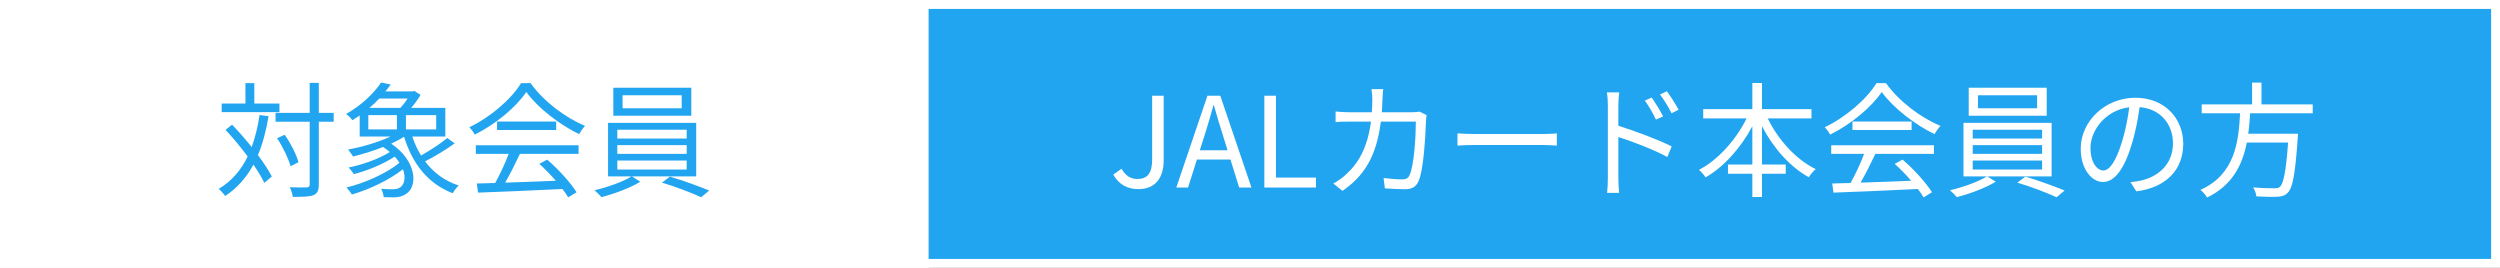 <svg width="280" height="30" viewBox="0 0 280 30" fill="none" xmlns="http://www.w3.org/2000/svg">
<rect x="0" y="0" width="280" height="30" fill="#333333" stroke="none"/>
<rect x="0.504" y="0.5" width="279" height="29" fill="#22A5F0" stroke="white"/>
<rect x="0.504" y="0.5" width="103" height="29" fill="white" stroke="white"/>
<path d="M31.297 11.592V12.558H24.829V11.592H27.489V9.31H28.483V11.592H31.297ZM29.072 12.88L30.079 13.02C29.799 14.658 29.422 16.114 28.89 17.374C29.547 18.242 30.093 19.082 30.444 19.768L29.604 20.482C29.323 19.894 28.89 19.18 28.386 18.438C27.602 19.88 26.579 21.056 25.221 21.952C25.096 21.756 24.718 21.336 24.494 21.154C25.95 20.286 26.985 19.068 27.741 17.528C26.971 16.492 26.09 15.428 25.264 14.546L25.991 13.958C26.72 14.714 27.489 15.596 28.189 16.464C28.581 15.4 28.875 14.196 29.072 12.88ZM37.373 12.642V13.636H35.708V20.65C35.708 21.35 35.539 21.658 35.12 21.854C34.7 22.022 33.999 22.05 32.795 22.05C32.754 21.77 32.614 21.28 32.459 20.972C33.342 21 34.111 21 34.349 20.986C34.587 20.972 34.685 20.902 34.685 20.65V13.636H30.863V12.642H34.685V9.282H35.708V12.642H37.373ZM33.425 18.172L32.544 18.62C32.319 17.794 31.689 16.45 31.032 15.484L31.886 15.092C32.557 16.044 33.215 17.332 33.425 18.172ZM41.252 12.894V14.49H44.458V12.894H41.252ZM45.648 11.032H42.483C42.148 11.382 41.783 11.746 41.377 12.082H44.836C45.13 11.774 45.423 11.396 45.648 11.032ZM48.853 14.49V12.894H45.465V14.49H48.853ZM50.099 15.456L50.925 16.058C49.959 16.758 48.657 17.542 47.608 18.074C48.545 19.32 49.806 20.272 51.373 20.776C51.15 20.986 50.842 21.364 50.715 21.644C47.958 20.594 46.194 18.368 45.255 15.316C44.822 15.596 44.331 15.848 43.813 16.086C46.656 18.004 46.837 20.832 45.493 21.714C45.045 22.008 44.654 22.092 44.108 22.106C43.8 22.106 43.38 22.092 42.974 22.078C42.946 21.812 42.847 21.392 42.679 21.14C43.156 21.196 43.617 21.196 43.94 21.196C44.261 21.196 44.569 21.168 44.836 20.972C45.312 20.65 45.465 19.866 45.13 18.956C43.59 20.174 41.307 21.238 39.417 21.784C39.278 21.56 39.011 21.21 38.801 21C40.859 20.51 43.337 19.39 44.737 18.228C44.597 18.004 44.416 17.766 44.206 17.542C42.946 18.382 41.111 19.124 39.627 19.502C39.502 19.278 39.221 18.956 39.053 18.76C40.58 18.452 42.483 17.78 43.66 17.024C43.435 16.842 43.184 16.646 42.904 16.464C41.797 16.912 40.608 17.262 39.544 17.528C39.417 17.346 39.166 16.94 38.983 16.758C40.58 16.45 42.371 15.932 43.743 15.288H40.285V12.936C40.02 13.118 39.739 13.3 39.459 13.468C39.306 13.23 38.983 12.908 38.76 12.768C40.566 11.746 41.938 10.374 42.679 9.24L43.758 9.464C43.575 9.716 43.38 9.982 43.169 10.234H46.236L46.404 10.178L47.103 10.626C46.824 11.102 46.446 11.634 46.053 12.082H49.876V15.288H46.179C46.431 16.058 46.754 16.772 47.16 17.416C48.154 16.856 49.358 16.072 50.099 15.456ZM53.291 17.234V16.268H64.799V17.234H58.233C57.743 18.27 57.142 19.474 56.581 20.454C58.318 20.398 60.291 20.328 62.252 20.244C61.678 19.586 61.02 18.9 60.404 18.354L61.285 17.878C62.574 18.984 63.931 20.496 64.576 21.532L63.638 22.106C63.469 21.826 63.26 21.504 62.993 21.168C59.563 21.336 55.938 21.49 53.544 21.574L53.404 20.552C54.005 20.538 54.706 20.524 55.462 20.496C55.993 19.53 56.596 18.256 56.974 17.234H53.291ZM55.672 13.608H62.294V14.56H55.672V13.608ZM58.359 9.31H59.423C60.894 11.368 63.33 13.188 65.528 14.098C65.29 14.35 65.037 14.714 64.856 15.022C62.7 13.972 60.249 12.11 58.947 10.304C57.813 11.984 55.545 13.902 53.166 15.078C53.053 14.84 52.788 14.462 52.563 14.252C54.958 13.104 57.282 11.088 58.359 9.31ZM76.35 12.124V10.668H69.728V12.124H76.35ZM77.427 9.828V12.964H68.692V9.828H77.427ZM69.139 17.976V18.984H76.909V17.976H69.139ZM69.139 16.254V17.234H76.909V16.254H69.139ZM69.139 14.532V15.512H76.909V14.532H69.139ZM77.974 19.754H70.778L71.716 20.356C70.596 21.042 68.79 21.714 67.362 22.078C67.18 21.868 66.844 21.518 66.591 21.308C68.047 20.972 69.853 20.328 70.722 19.754H68.103V13.762H77.974V19.754ZM74.138 20.454L75.034 19.782C76.475 20.202 78.338 20.888 79.43 21.336L78.534 22.092C77.484 21.602 75.608 20.888 74.138 20.454Z" fill="#22A5F0"/>
<path d="M127.516 21.182C126.214 21.182 125.29 20.622 124.688 19.558L125.612 18.9C126.074 19.712 126.648 20.048 127.39 20.048C128.496 20.048 129.042 19.418 129.042 17.864V10.724H130.33V17.99C130.33 19.754 129.518 21.182 127.516 21.182ZM134.882 15.26L134.378 16.828H137.486L136.996 15.26C136.618 14.098 136.296 12.978 135.96 11.788H135.904C135.582 12.992 135.246 14.098 134.882 15.26ZM131.746 21L135.232 10.724H136.674L140.16 21H138.788L137.808 17.864H134.056L133.062 21H131.746ZM141.608 21V10.724H142.91V19.894H147.39V21H141.608ZM154.921 9.982C154.879 10.304 154.851 10.794 154.837 11.13C154.823 11.634 154.795 12.11 154.767 12.572H158.099C158.477 12.572 158.757 12.544 158.995 12.502L159.779 12.894C159.737 13.132 159.709 13.398 159.709 13.58C159.653 14.924 159.485 18.998 158.855 20.342C158.575 20.93 158.127 21.196 157.357 21.196C156.643 21.196 155.831 21.14 155.103 21.098L154.963 19.936C155.719 20.034 156.461 20.09 157.049 20.09C157.455 20.09 157.707 19.978 157.861 19.628C158.393 18.564 158.575 15.12 158.575 13.622H154.655C154.151 17.64 152.695 19.768 150.357 21.378L149.335 20.552C149.783 20.314 150.357 19.922 150.777 19.516C152.163 18.256 153.171 16.506 153.549 13.622H151.197C150.651 13.622 150.077 13.622 149.587 13.678V12.488C150.077 12.544 150.651 12.572 151.183 12.572H153.647C153.675 12.124 153.703 11.648 153.703 11.144C153.703 10.836 153.661 10.318 153.605 9.982H154.921ZM163.237 14.938C163.657 14.966 164.399 15.008 165.183 15.008H172.855C173.555 15.008 174.059 14.966 174.367 14.938V16.31C174.087 16.296 173.499 16.24 172.869 16.24H165.183C164.413 16.24 163.671 16.268 163.237 16.31V14.938ZM184.993 10.92C185.343 11.438 185.945 12.376 186.267 13.034L185.469 13.398C185.119 12.67 184.685 11.9 184.223 11.27L184.993 10.92ZM186.687 10.22C187.051 10.71 187.667 11.648 188.003 12.292L187.219 12.684C186.841 11.942 186.393 11.2 185.917 10.584L186.687 10.22ZM180.079 19.95V11.802C180.079 11.41 180.051 10.78 179.967 10.346H181.353C181.297 10.78 181.255 11.382 181.255 11.802V14.084C183.103 14.658 185.749 15.652 187.233 16.394L186.743 17.584C185.231 16.758 182.809 15.834 181.255 15.344V19.95C181.255 20.398 181.297 21.154 181.339 21.602H179.995C180.051 21.154 180.079 20.468 180.079 19.95ZM202.885 13.258H197.985C199.147 15.652 201.163 17.878 203.361 18.942C203.109 19.152 202.745 19.558 202.591 19.852C200.477 18.69 198.601 16.562 197.341 14.14V18.424H200.001V19.46H197.341V22.064H196.263V19.46H193.533V18.424H196.263V14.14C194.975 16.562 193.085 18.676 191.027 19.866C190.873 19.614 190.523 19.222 190.285 19.026C192.413 17.92 194.443 15.652 195.619 13.258H190.761V12.222H196.263V9.296H197.341V12.222H202.885V13.258ZM205.097 17.234V16.268H216.605V17.234H210.039C209.549 18.27 208.947 19.474 208.387 20.454C210.123 20.398 212.097 20.328 214.057 20.244C213.483 19.586 212.825 18.9 212.209 18.354L213.091 17.878C214.379 18.984 215.737 20.496 216.381 21.532L215.443 22.106C215.275 21.826 215.065 21.504 214.799 21.168C211.369 21.336 207.743 21.49 205.349 21.574L205.209 20.552C205.811 20.538 206.511 20.524 207.267 20.496C207.799 19.53 208.401 18.256 208.779 17.234H205.097ZM207.477 13.608H214.099V14.56H207.477V13.608ZM210.165 9.31H211.229C212.699 11.368 215.135 13.188 217.333 14.098C217.095 14.35 216.843 14.714 216.661 15.022C214.505 13.972 212.055 12.11 210.753 10.304C209.619 11.984 207.351 13.902 204.971 15.078C204.859 14.84 204.593 14.462 204.369 14.252C206.763 13.104 209.087 11.088 210.165 9.31ZM228.155 12.124V10.668H221.533V12.124H228.155ZM229.233 9.828V12.964H220.497V9.828H229.233ZM220.945 17.976V18.984H228.715V17.976H220.945ZM220.945 16.254V17.234H228.715V16.254H220.945ZM220.945 14.532V15.512H228.715V14.532H220.945ZM229.779 19.754H222.583L223.521 20.356C222.401 21.042 220.595 21.714 219.167 22.078C218.985 21.868 218.649 21.518 218.397 21.308C219.853 20.972 221.659 20.328 222.527 19.754H219.909V13.762H229.779V19.754ZM225.943 20.454L226.839 19.782C228.281 20.202 230.143 20.888 231.235 21.336L230.339 22.092C229.289 21.602 227.413 20.888 225.943 20.454ZM244.521 16.1C244.521 19.04 242.589 21 239.271 21.434L238.613 20.398C239.061 20.356 239.495 20.286 239.817 20.216C241.609 19.81 243.373 18.48 243.373 16.058C243.373 13.944 242.015 12.194 239.635 11.998C239.453 13.3 239.187 14.728 238.795 16.03C237.941 18.914 236.835 20.384 235.533 20.384C234.287 20.384 233.041 18.956 233.041 16.646C233.041 13.608 235.743 10.948 239.159 10.948C242.435 10.948 244.521 13.258 244.521 16.1ZM234.133 16.548C234.133 18.312 234.945 19.096 235.575 19.096C236.233 19.096 236.975 18.158 237.689 15.792C238.039 14.63 238.319 13.3 238.473 12.012C235.785 12.348 234.133 14.644 234.133 16.548ZM259.025 12.684H252.011C251.969 13.44 251.913 14.21 251.801 14.98H257.373C257.373 14.98 257.359 15.316 257.345 15.484C257.065 19.474 256.785 21.014 256.239 21.574C255.917 21.91 255.581 22.008 255.049 22.036C254.559 22.064 253.649 22.05 252.711 21.994C252.683 21.7 252.543 21.266 252.347 20.986C253.341 21.084 254.335 21.084 254.685 21.084C255.007 21.084 255.203 21.07 255.343 20.93C255.763 20.566 256.029 19.194 256.267 15.96H251.647C251.157 18.438 250.037 20.748 247.195 22.12C247.041 21.854 246.719 21.476 246.453 21.266C250.317 19.53 250.723 15.904 250.891 12.684H246.593V11.69H252.235V9.254H253.285V11.69H259.025V12.684Z" fill="white"/>
</svg>

